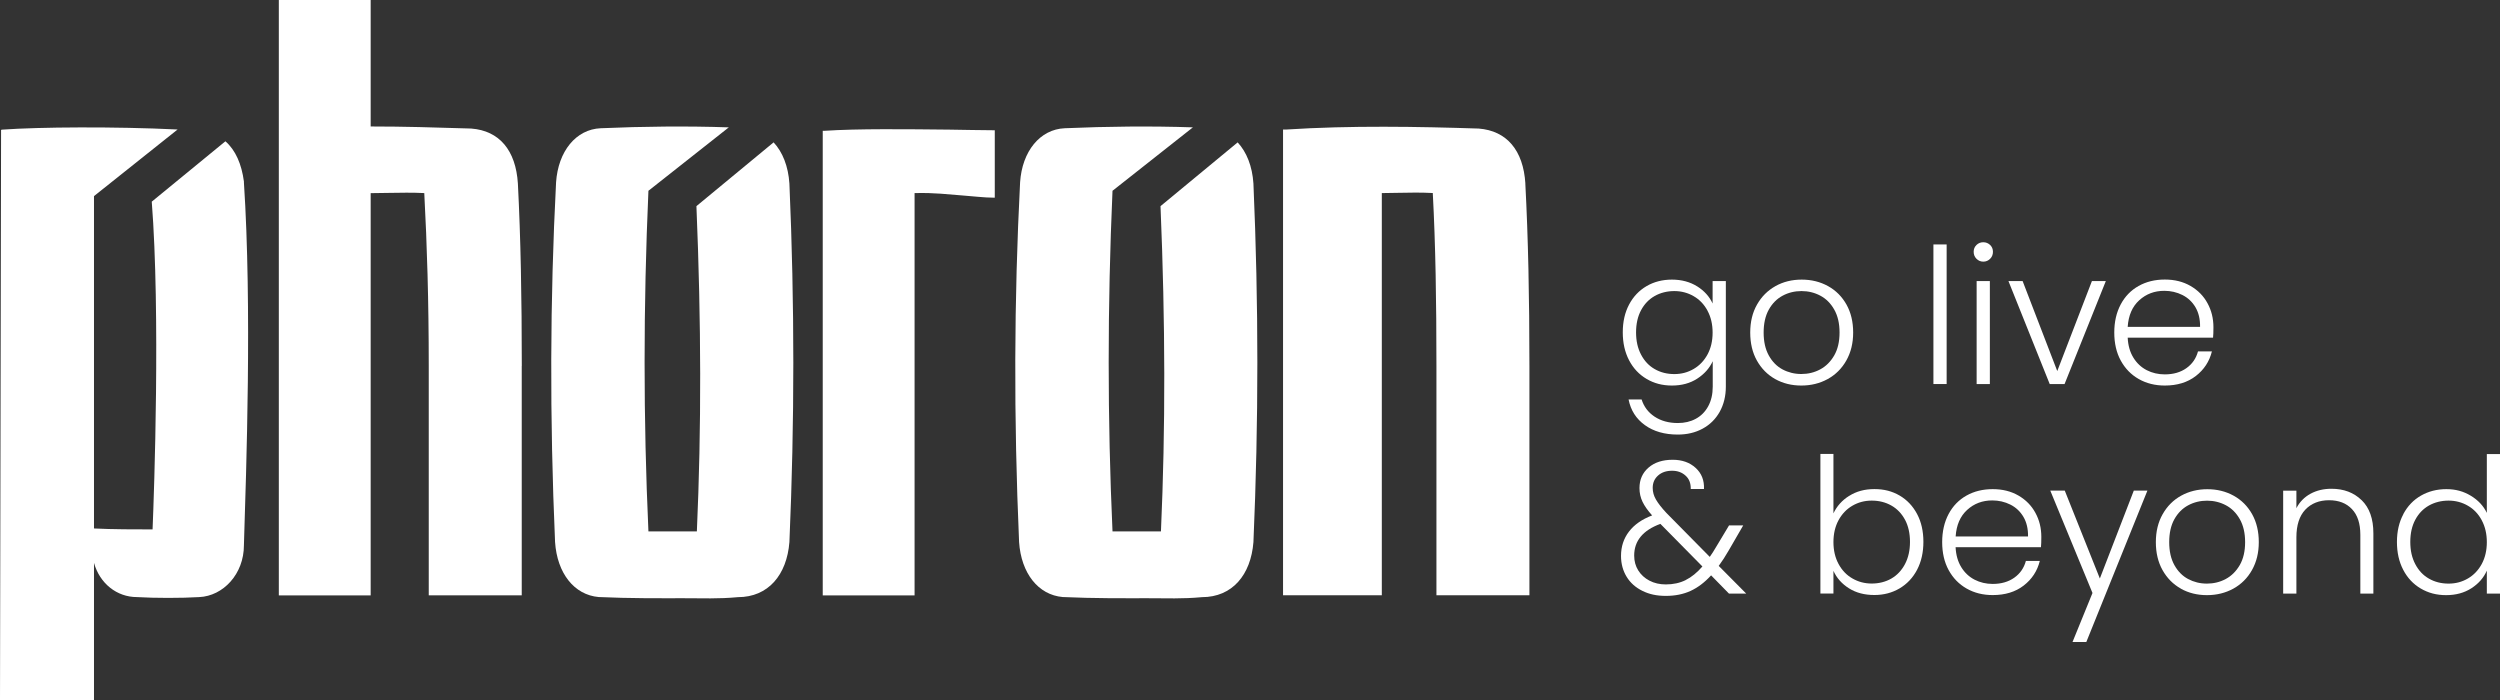 <svg width="300" height="84" viewBox="0 0 300 84" fill="none" xmlns="http://www.w3.org/2000/svg">
<rect x="0" y="0" width="300" height="84" fill="#333333" stroke="none"/>
<g clip-path="url(#clip0_2_3935)">
<path d="M203.661 34.362C204.523 34.907 205.135 35.595 205.513 36.419V33.727H207.101V46.401C207.101 47.535 206.851 48.534 206.368 49.411C205.876 50.288 205.196 50.961 204.319 51.438C203.442 51.914 202.452 52.148 201.333 52.148C199.753 52.148 198.43 51.77 197.387 51.014C196.336 50.258 195.686 49.237 195.429 47.936H196.994C197.266 48.798 197.78 49.486 198.543 49.993C199.307 50.5 200.237 50.764 201.34 50.764C202.142 50.764 202.86 50.598 203.487 50.258C204.122 49.917 204.621 49.418 204.984 48.753C205.347 48.087 205.528 47.301 205.528 46.401V43.346C205.135 44.193 204.515 44.889 203.661 45.441C202.807 45.993 201.802 46.265 200.637 46.265C199.473 46.265 198.49 46 197.591 45.471C196.691 44.942 195.988 44.193 195.489 43.233C194.983 42.265 194.733 41.153 194.733 39.883C194.733 38.612 194.983 37.501 195.489 36.548C195.996 35.587 196.699 34.854 197.591 34.332C198.49 33.81 199.503 33.553 200.637 33.553C201.771 33.553 202.807 33.825 203.669 34.37L203.661 34.362ZM204.901 37.281C204.493 36.525 203.941 35.943 203.238 35.542C202.535 35.134 201.764 34.929 200.917 34.929C200.07 34.929 199.262 35.126 198.566 35.519C197.871 35.913 197.326 36.48 196.926 37.228C196.525 37.977 196.328 38.862 196.328 39.89C196.328 40.919 196.525 41.788 196.926 42.552C197.326 43.316 197.871 43.898 198.566 44.291C199.262 44.692 200.048 44.889 200.917 44.889C201.786 44.889 202.535 44.684 203.238 44.276C203.941 43.868 204.493 43.285 204.901 42.537C205.309 41.781 205.513 40.911 205.513 39.913C205.513 38.915 205.309 38.045 204.901 37.289V37.281Z" fill="white"/>
<path d="M213.02 45.486C212.09 44.964 211.365 44.223 210.828 43.27C210.291 42.31 210.027 41.191 210.027 39.905C210.027 38.62 210.299 37.501 210.843 36.548C211.387 35.587 212.128 34.854 213.058 34.332C213.988 33.81 215.039 33.553 216.203 33.553C217.367 33.553 218.418 33.81 219.363 34.332C220.308 34.854 221.041 35.595 221.578 36.548C222.114 37.508 222.379 38.627 222.379 39.905C222.379 41.183 222.107 42.287 221.562 43.255C221.018 44.223 220.27 44.964 219.325 45.486C218.372 46.008 217.322 46.265 216.157 46.265C214.993 46.265 213.95 46.008 213.02 45.486ZM218.418 44.329C219.113 43.959 219.673 43.399 220.103 42.658C220.534 41.909 220.746 40.994 220.746 39.905C220.746 38.816 220.534 37.901 220.111 37.153C219.688 36.404 219.128 35.844 218.44 35.481C217.745 35.111 216.989 34.929 216.18 34.929C215.371 34.929 214.608 35.111 213.92 35.481C213.224 35.852 212.672 36.412 212.257 37.153C211.841 37.901 211.637 38.816 211.637 39.905C211.637 40.994 211.841 41.909 212.257 42.658C212.672 43.407 213.224 43.966 213.905 44.329C214.585 44.692 215.341 44.881 216.157 44.881C216.974 44.881 217.73 44.7 218.418 44.329Z" fill="white"/>
<path d="M233.597 29.333V46.084H232.01V29.333H233.597Z" fill="white"/>
<path d="M237.181 31.058C236.954 30.831 236.84 30.551 236.84 30.218C236.84 29.885 236.954 29.613 237.181 29.394C237.407 29.175 237.679 29.069 237.997 29.069C238.314 29.069 238.587 29.182 238.813 29.394C239.04 29.613 239.154 29.885 239.154 30.218C239.154 30.551 239.04 30.831 238.813 31.058C238.587 31.284 238.314 31.398 237.997 31.398C237.679 31.398 237.407 31.284 237.181 31.058ZM238.783 33.727V46.084H237.196V33.727H238.783Z" fill="white"/>
<path d="M246.864 44.548L251.03 33.727H252.7L247.749 46.084H245.965L241.013 33.727H242.714L246.879 44.548H246.864Z" fill="white"/>
<path d="M265.574 40.518H255.323C255.369 41.456 255.595 42.249 256.004 42.915C256.412 43.581 256.949 44.08 257.606 44.42C258.272 44.76 258.997 44.926 259.776 44.926C260.804 44.926 261.666 44.677 262.369 44.178C263.072 43.679 263.533 43.006 263.76 42.166H265.43C265.128 43.376 264.485 44.359 263.495 45.123C262.505 45.887 261.265 46.265 259.776 46.265C258.612 46.265 257.576 46.008 256.654 45.486C255.732 44.964 255.013 44.223 254.492 43.27C253.97 42.318 253.713 41.191 253.713 39.905C253.713 38.62 253.97 37.501 254.484 36.533C254.998 35.565 255.716 34.831 256.631 34.317C257.546 33.803 258.597 33.545 259.776 33.545C260.955 33.545 261.983 33.803 262.868 34.317C263.752 34.831 264.433 35.519 264.901 36.389C265.378 37.258 265.612 38.219 265.612 39.278C265.612 39.822 265.597 40.238 265.566 40.525L265.574 40.518ZM263.457 36.873C263.072 36.222 262.55 35.731 261.885 35.398C261.22 35.066 260.494 34.899 259.715 34.899C258.536 34.899 257.538 35.277 256.707 36.033C255.875 36.79 255.414 37.848 255.323 39.225H264.009C264.024 38.302 263.835 37.523 263.457 36.873Z" fill="white"/>
<path d="M207.479 71.235L205.332 69.042C204.561 69.889 203.737 70.509 202.868 70.91C201.991 71.311 201.008 71.507 199.904 71.507C198.801 71.507 197.916 71.311 197.1 70.91C196.283 70.509 195.648 69.95 195.202 69.224C194.756 68.498 194.522 67.658 194.522 66.713C194.522 65.594 194.839 64.626 195.474 63.794C196.109 62.962 197.039 62.312 198.256 61.85C197.727 61.261 197.342 60.716 197.1 60.209C196.858 59.703 196.737 59.158 196.737 58.569C196.737 57.555 197.1 56.739 197.825 56.111C198.551 55.483 199.511 55.173 200.721 55.173C201.855 55.173 202.769 55.498 203.48 56.149C204.191 56.799 204.523 57.646 204.478 58.682H202.89C202.905 58.001 202.701 57.464 202.27 57.079C201.84 56.685 201.303 56.489 200.653 56.489C199.957 56.489 199.398 56.678 198.967 57.064C198.536 57.449 198.324 57.941 198.324 58.546C198.324 59.03 198.453 59.499 198.718 59.952C198.982 60.406 199.398 60.943 199.972 61.556L205.173 66.826C205.385 66.539 205.672 66.085 206.035 65.465L207.487 63.045H209.187L207.471 66.01C207.063 66.72 206.655 67.356 206.247 67.908L209.55 71.235H207.494H207.479ZM202.286 69.602C202.989 69.254 203.654 68.709 204.289 67.976L199.247 62.864C197.153 63.635 196.102 64.898 196.102 66.668C196.102 67.333 196.261 67.923 196.586 68.445C196.911 68.966 197.357 69.375 197.931 69.677C198.506 69.98 199.164 70.131 199.897 70.131C200.789 70.131 201.583 69.957 202.286 69.609V69.602Z" fill="white"/>
<path d="M221.903 59.506C222.757 58.962 223.762 58.69 224.927 58.69C226.091 58.69 227.066 58.947 227.958 59.468C228.85 59.99 229.545 60.731 230.052 61.684C230.558 62.637 230.808 63.756 230.808 65.019C230.808 66.282 230.558 67.401 230.052 68.369C229.545 69.337 228.842 70.078 227.95 70.607C227.051 71.137 226.045 71.401 224.927 71.401C223.747 71.401 222.734 71.137 221.88 70.6C221.026 70.063 220.406 69.367 220.013 68.505V71.22H218.448V54.47H220.013V61.601C220.421 60.739 221.048 60.036 221.903 59.499V59.506ZM228.6 62.372C228.2 61.624 227.656 61.056 226.96 60.663C226.265 60.27 225.478 60.073 224.609 60.073C223.74 60.073 222.991 60.278 222.288 60.686C221.585 61.094 221.033 61.676 220.625 62.425C220.217 63.181 220.013 64.059 220.013 65.049C220.013 66.04 220.217 66.917 220.625 67.673C221.033 68.43 221.585 69.012 222.288 69.413C222.991 69.821 223.762 70.025 224.609 70.025C225.456 70.025 226.265 69.829 226.96 69.428C227.656 69.027 228.2 68.445 228.6 67.688C229.001 66.925 229.198 66.04 229.198 65.027C229.198 64.013 229.001 63.113 228.6 62.365V62.372Z" fill="white"/>
<path d="M244.921 65.662H234.671C234.716 66.6 234.943 67.394 235.351 68.059C235.759 68.725 236.296 69.224 236.954 69.564C237.619 69.904 238.345 70.071 239.123 70.071C240.151 70.071 241.013 69.821 241.716 69.322C242.419 68.823 242.88 68.15 243.107 67.31H244.778C244.475 68.52 243.833 69.503 242.843 70.267C241.852 71.031 240.613 71.409 239.123 71.409C237.959 71.409 236.923 71.152 236.001 70.63C235.079 70.108 234.361 69.367 233.839 68.415C233.318 67.462 233.061 66.335 233.061 65.057C233.061 63.779 233.318 62.652 233.832 61.684C234.346 60.716 235.064 59.983 235.979 59.468C236.893 58.954 237.944 58.697 239.123 58.697C240.303 58.697 241.331 58.954 242.215 59.468C243.1 59.983 243.78 60.671 244.249 61.541C244.725 62.41 244.959 63.37 244.959 64.429C244.959 64.974 244.944 65.39 244.914 65.677L244.921 65.662ZM242.812 62.025C242.427 61.374 241.905 60.883 241.24 60.55C240.575 60.217 239.849 60.051 239.07 60.051C237.891 60.051 236.893 60.429 236.062 61.185C235.23 61.941 234.769 63 234.678 64.376H243.364C243.379 63.454 243.19 62.667 242.812 62.025Z" fill="white"/>
<path d="M257.69 58.871L250.357 77.043H248.701L251.098 71.159L246.033 58.871H247.771L251.982 69.42L256.057 58.871H257.69Z" fill="white"/>
<path d="M261.696 70.63C260.766 70.108 260.04 69.367 259.504 68.415C258.967 67.462 258.702 66.335 258.702 65.057C258.702 63.779 258.975 62.652 259.519 61.699C260.063 60.739 260.804 59.998 261.734 59.484C262.664 58.969 263.714 58.705 264.879 58.705C266.043 58.705 267.093 58.962 268.038 59.484C268.983 60.005 269.717 60.746 270.253 61.699C270.79 62.66 271.055 63.779 271.055 65.057C271.055 66.335 270.783 67.439 270.238 68.407C269.694 69.375 268.946 70.116 268.001 70.638C267.048 71.159 265.997 71.417 264.833 71.417C263.669 71.417 262.626 71.159 261.696 70.638V70.63ZM267.086 69.481C267.781 69.11 268.341 68.551 268.772 67.809C269.203 67.061 269.414 66.146 269.414 65.057C269.414 63.968 269.203 63.053 268.779 62.304C268.356 61.556 267.797 60.996 267.109 60.633C266.413 60.263 265.657 60.081 264.848 60.081C264.039 60.081 263.276 60.263 262.588 60.633C261.893 61.004 261.341 61.563 260.925 62.304C260.509 63.053 260.305 63.968 260.305 65.057C260.305 66.146 260.509 67.061 260.925 67.809C261.341 68.558 261.893 69.118 262.573 69.481C263.253 69.844 264.009 70.033 264.826 70.033C265.642 70.033 266.398 69.851 267.086 69.481Z" fill="white"/>
<path d="M283.399 60.02C284.337 60.935 284.805 62.259 284.805 63.991V71.235H283.241V64.172C283.241 62.826 282.908 61.805 282.235 61.094C281.562 60.383 280.648 60.028 279.484 60.028C278.319 60.028 277.344 60.406 276.634 61.162C275.923 61.919 275.568 63.023 275.568 64.49V71.235H273.98V58.879H275.568V60.981C275.961 60.225 276.528 59.65 277.261 59.249C278.002 58.848 278.841 58.652 279.771 58.652C281.252 58.652 282.454 59.105 283.392 60.02H283.399Z" fill="white"/>
<path d="M288.396 61.692C288.91 60.731 289.613 59.99 290.513 59.476C291.413 58.962 292.426 58.697 293.559 58.697C294.693 58.697 295.623 58.962 296.5 59.491C297.377 60.02 298.02 60.709 298.42 61.548V54.485H300.008V71.235H298.42V68.475C298.042 69.337 297.422 70.04 296.568 70.592C295.706 71.144 294.701 71.417 293.537 71.417C292.373 71.417 291.39 71.152 290.49 70.623C289.591 70.093 288.888 69.344 288.389 68.384C287.882 67.416 287.633 66.305 287.633 65.034C287.633 63.764 287.89 62.652 288.404 61.699L288.396 61.692ZM297.808 62.425C297.4 61.669 296.848 61.087 296.145 60.686C295.442 60.278 294.671 60.073 293.824 60.073C292.977 60.073 292.169 60.27 291.473 60.663C290.778 61.056 290.233 61.624 289.833 62.372C289.432 63.121 289.235 64.006 289.235 65.034C289.235 66.063 289.432 66.932 289.833 67.696C290.233 68.46 290.778 69.042 291.473 69.435C292.169 69.836 292.955 70.033 293.824 70.033C294.693 70.033 295.442 69.829 296.145 69.42C296.848 69.012 297.4 68.43 297.808 67.681C298.216 66.925 298.42 66.047 298.42 65.057C298.42 64.066 298.216 63.189 297.808 62.433V62.425Z" fill="white"/>
<path d="M62.608 43.913V71.439H51.45V43.913C51.45 36.162 51.246 29.379 50.913 23.17C49.477 23.095 48.071 23.125 46.642 23.148C45.969 23.163 45.319 23.17 44.48 23.178V71.447H33.459V0H44.48V15.177C48.525 15.177 52.123 15.291 56.099 15.412L56.553 15.427C59.917 15.684 61.898 18.028 62.147 22.028C62.48 28.502 62.616 35.655 62.616 43.913" fill="white"/>
<path d="M119.297 15.631C117.679 15.631 115.85 15.578 113.922 15.555C108.797 15.502 102.961 15.427 98.886 15.699H98.728V71.447H109.749V23.17C112.259 23.11 113.688 23.329 115.434 23.45C116.734 23.541 118.087 23.722 119.297 23.722H119.373V15.631H119.297Z" fill="white"/>
<path d="M183.046 22.029C182.797 18.036 180.809 15.691 177.445 15.427C170.15 15.192 162.144 15.041 154.275 15.548H153.965V71.432H165.818V23.17C166.098 23.17 167.073 23.155 167.753 23.14C169.19 23.11 170.498 23.087 171.934 23.163C172.266 29.371 172.372 36.162 172.372 43.906V71.432H183.53V43.906C183.53 35.648 183.379 28.486 183.039 22.021" fill="white"/>
<path d="M92.824 17.09L83.571 24.736C84.153 38.809 84.176 51.347 83.624 63.764H77.811C77.198 50.228 77.198 36.835 77.811 22.883H77.826L87.456 15.283C82.339 15.109 77.175 15.17 72.08 15.389C69.125 15.518 66.978 18.142 66.728 21.885C66.002 35.965 65.957 50.084 66.607 65.042C66.857 68.793 68.905 71.386 71.838 71.644C75.664 71.817 78.99 71.787 82.044 71.787C84.266 71.787 86.232 71.878 88.545 71.659C92.204 71.659 94.419 68.974 94.729 65.057C95.356 50.545 95.356 36.548 94.729 22.029C94.593 19.949 93.912 18.247 92.839 17.09" fill="white"/>
<path d="M148.514 17.09L139.262 24.736C139.844 38.809 139.866 51.347 139.314 63.764H133.501C132.889 50.228 132.889 36.835 133.501 22.883H133.516L143.147 15.283C138.029 15.109 132.866 15.17 127.763 15.389C124.808 15.518 122.653 18.142 122.411 21.885C121.686 35.965 121.64 50.084 122.29 65.042C122.54 68.793 124.588 71.386 127.522 71.644C131.347 71.817 134.673 71.787 137.727 71.787C139.949 71.787 141.915 71.878 144.228 71.659C147.887 71.659 150.102 68.974 150.412 65.057C151.039 50.545 151.039 36.548 150.412 22.029C150.276 19.949 149.595 18.247 148.522 17.09" fill="white"/>
<path d="M29.27 21.779C28.991 19.699 28.273 18.02 27.048 16.954L18.211 24.199C19.254 37.584 18.498 58.947 18.309 63.529C16.276 63.529 13.516 63.529 11.279 63.416V23.533L21.31 15.54C13.66 15.17 4.763 15.238 0.272 15.555L0.129 15.585L0 84H11.279V67.545C11.974 70.018 14.015 71.651 16.442 71.651C18.574 71.78 21.787 71.78 23.911 71.651C26.768 71.522 29.27 68.906 29.27 65.427C29.55 56.413 30.246 36.797 29.27 21.9V21.779Z" fill="white"/>
</g>
<defs>
<clipPath id="clip0_2_3935">
<rect width="300" height="84" fill="white"/>
</clipPath>
</defs>
</svg>
